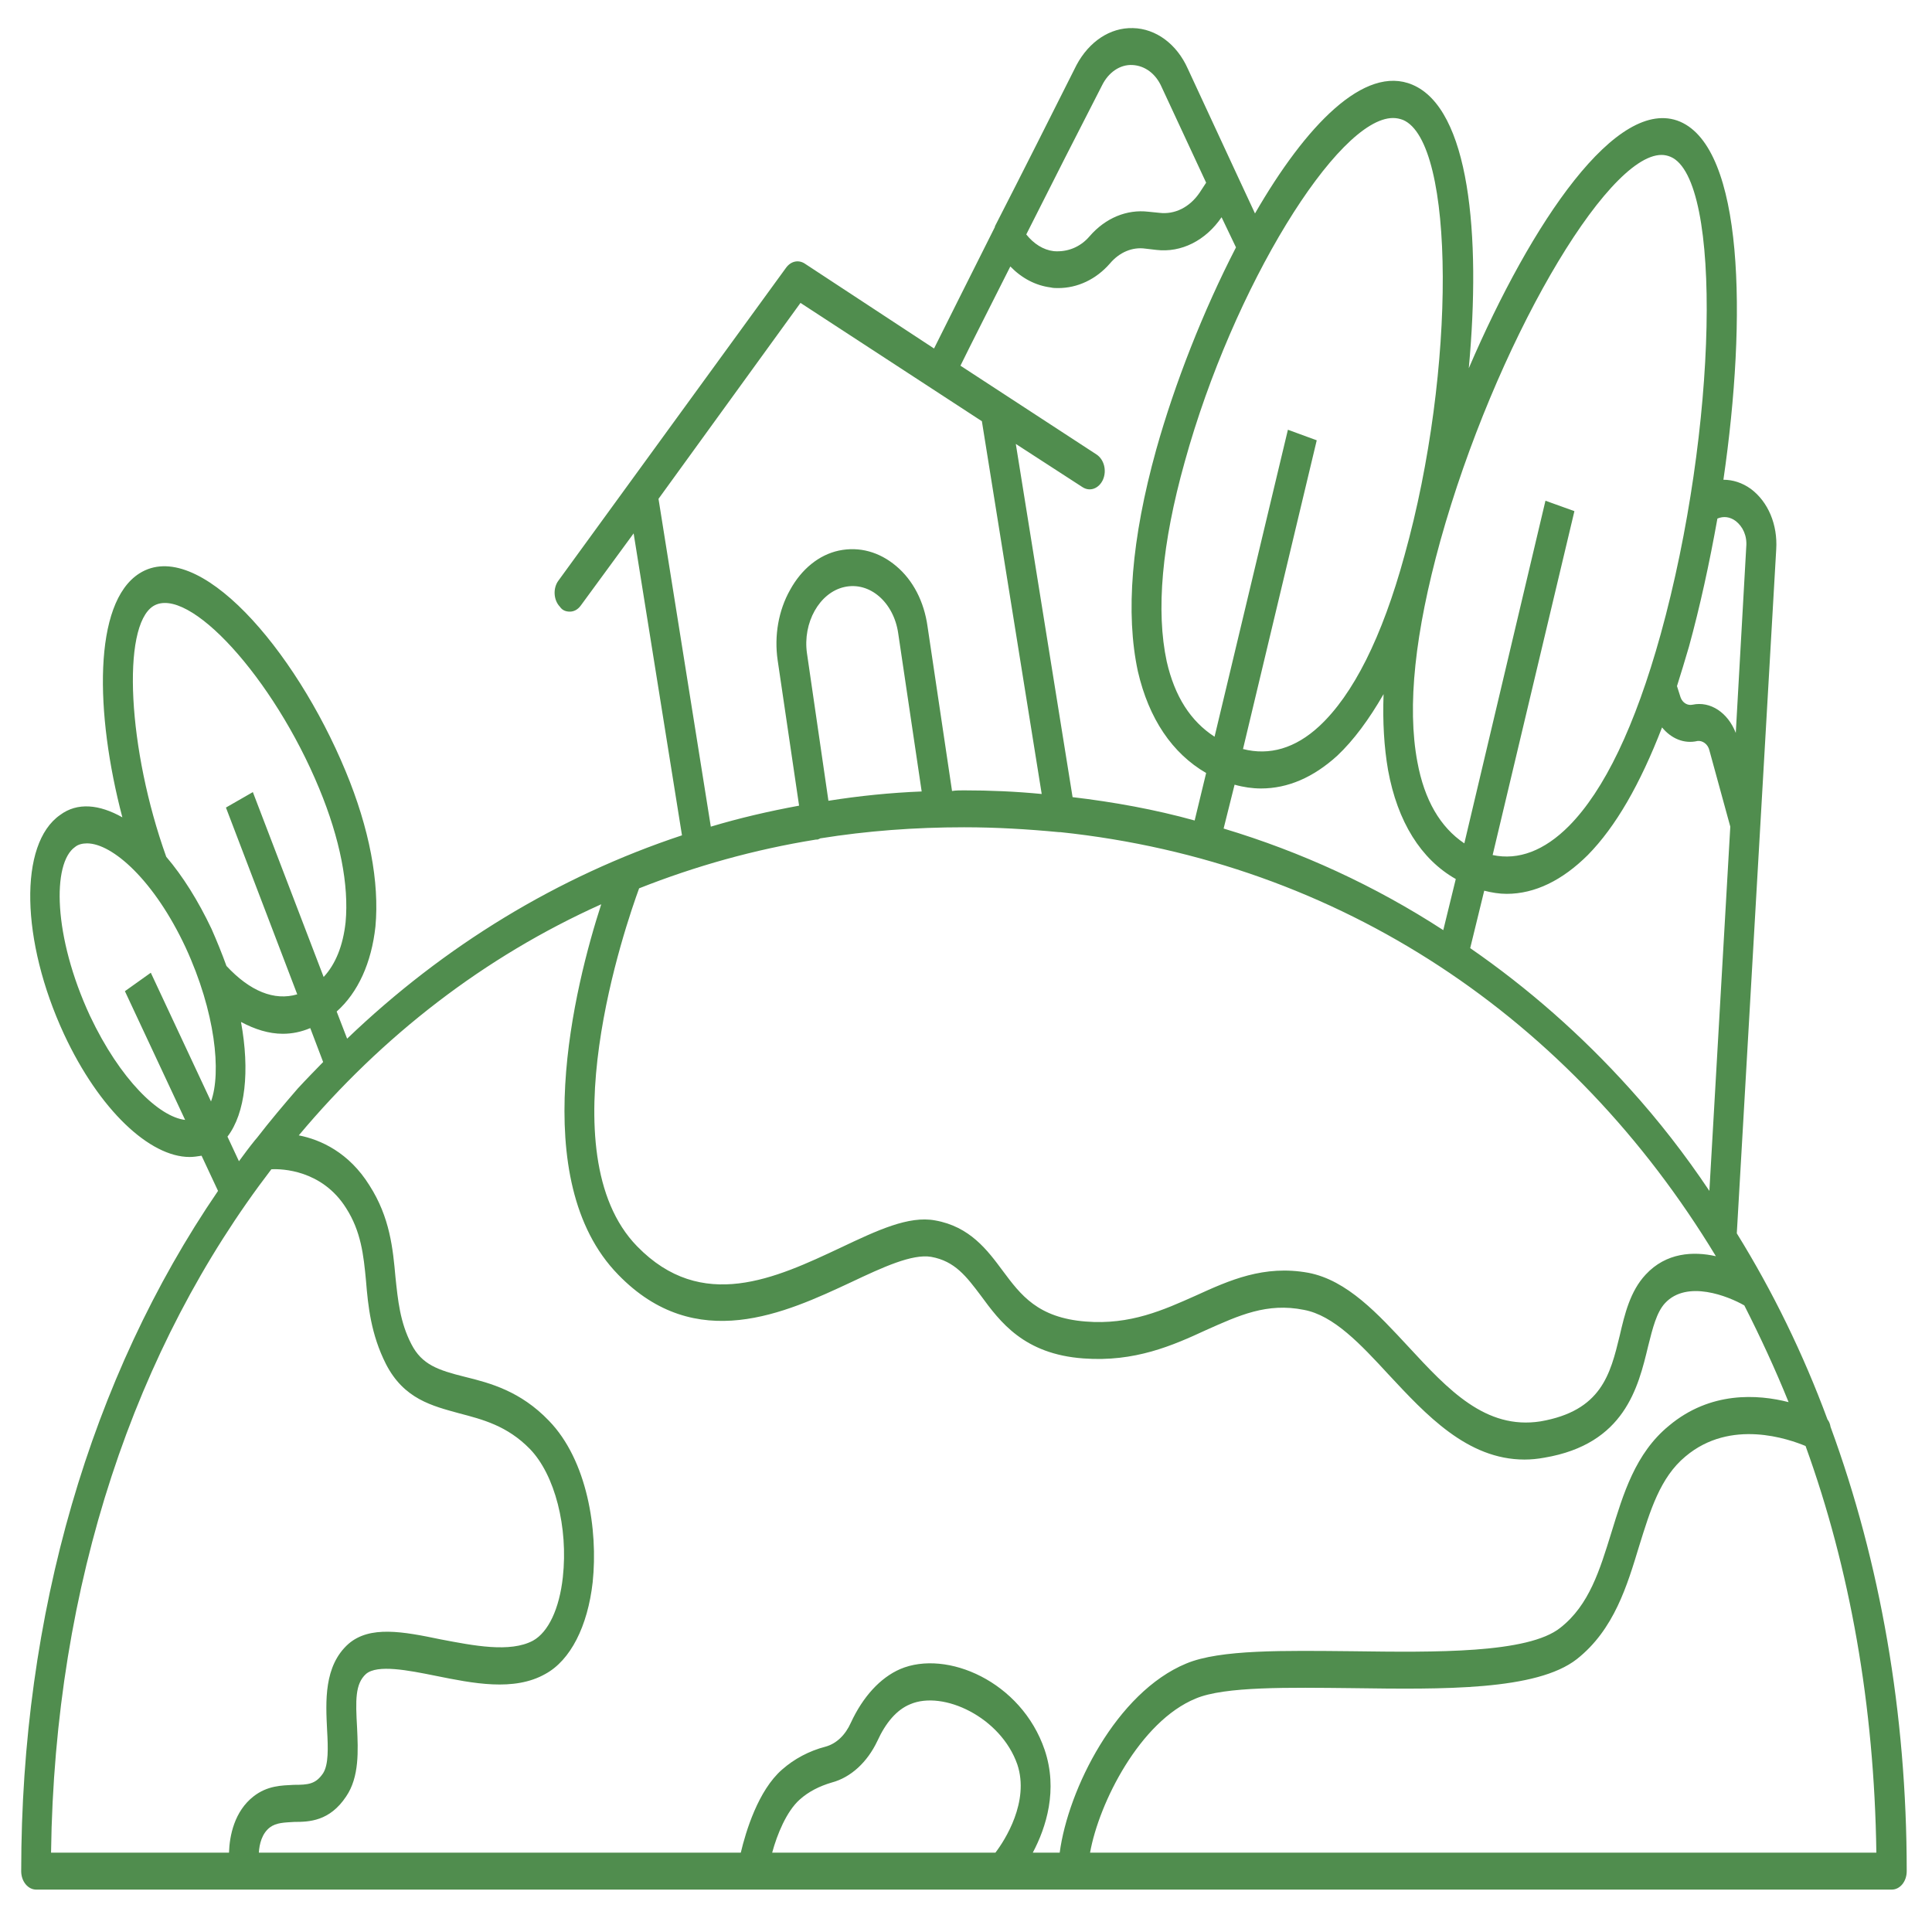 <?xml version="1.0" encoding="utf-8"?>
<svg width="50" zoomAndPan="magnify" viewBox="0 0 37.5 37.5" height="50" preserveAspectRatio="xMidYMid meet" version="1.0" xmlns="http://www.w3.org/2000/svg">
  <defs>
    <clipPath id="9fd5e413df">
      <path d="M 36.117 0 L 37.008 0 L 37.008 1.527 L 36.117 1.527 Z M 36.117 0 " clip-rule="nonzero"/>
    </clipPath>
    <clipPath id="7c6496a3fe">
      <path d="M 11.102 12.57 L 25.906 12.57 L 25.906 24.41 L 11.102 24.41 Z M 11.102 12.57 " clip-rule="nonzero"/>
    </clipPath>
  </defs>
  <g clip-path="url(#9fd5e413df)">
    <path fill="#e6e6e6" d="M 38.633 -3.414 C 38.746 -3.652 39.098 -3.652 39.211 -3.414 L 39.781 -2.254 C 39.828 -2.156 39.922 -2.09 40.031 -2.074 L 41.344 -1.906 C 41.613 -1.875 41.719 -1.551 41.523 -1.367 L 40.562 -0.48 C 40.484 -0.41 40.449 -0.301 40.469 -0.199 L 40.707 1.07 C 40.758 1.328 40.477 1.527 40.238 1.402 L 39.074 0.789 C 38.98 0.738 38.863 0.738 38.77 0.789 L 37.605 1.402 C 37.367 1.527 37.086 1.328 37.137 1.07 L 37.375 -0.199 C 37.395 -0.301 37.359 -0.41 37.281 -0.48 L 36.32 -1.367 C 36.125 -1.551 36.23 -1.875 36.5 -1.906 L 37.812 -2.074 C 37.922 -2.09 38.016 -2.156 38.062 -2.254 Z M 38.633 -3.414 " fill-opacity="1" fill-rule="nonzero"/>
  </g>
  <g clip-path="url(#7c6496a3fe)" style="" transform="matrix(2.476, 0, 0, 3.062, -27.134, -38.042)">
    <path fill="#508d4e" d="M 25.309 21.469 C 25.305 21.449 25.297 21.434 25.285 21.422 C 25.094 21.004 24.855 20.609 24.574 20.242 L 24.883 15.906 C 24.895 15.75 24.82 15.605 24.684 15.523 C 24.617 15.484 24.543 15.465 24.469 15.465 C 24.656 14.426 24.625 13.367 24.129 13.195 C 23.637 13.027 22.965 13.832 22.473 14.758 C 22.57 13.91 22.477 13.113 22.031 12.961 C 21.656 12.832 21.195 13.219 20.797 13.777 L 20.66 13.539 L 20.27 12.859 C 20.184 12.703 20.02 12.605 19.84 12.602 C 19.66 12.598 19.496 12.688 19.398 12.836 C 19.211 13.137 18.973 13.52 18.758 13.859 C 18.758 13.859 18.758 13.863 18.758 13.863 C 18.551 14.195 18.371 14.488 18.281 14.633 L 17.266 14.094 C 17.219 14.07 17.16 14.078 17.121 14.121 L 15.336 16.105 C 15.293 16.152 15.297 16.227 15.348 16.27 C 15.367 16.293 15.395 16.301 15.426 16.301 C 15.457 16.301 15.488 16.289 15.512 16.262 L 15.926 15.805 L 16.305 17.719 C 15.332 17.98 14.441 18.418 13.68 19.008 L 13.598 18.836 C 13.766 18.715 13.871 18.527 13.902 18.297 C 13.934 18.016 13.855 17.676 13.668 17.312 C 13.27 16.535 12.508 15.824 12.051 16.059 C 11.688 16.246 11.703 16.945 11.918 17.605 C 11.738 17.523 11.566 17.508 11.43 17.59 C 11.105 17.773 11.121 18.387 11.461 18.98 C 11.738 19.461 12.133 19.758 12.445 19.758 C 12.477 19.758 12.508 19.754 12.539 19.75 L 12.668 19.973 C 11.668 21.156 11.125 22.656 11.125 24.285 C 11.125 24.352 11.18 24.402 11.242 24.402 L 25.789 24.402 C 25.852 24.402 25.906 24.352 25.906 24.285 C 25.906 23.285 25.699 22.328 25.309 21.469 Z M 17.012 24.168 C 17.051 24.051 17.125 23.906 17.227 23.832 C 17.297 23.781 17.383 23.746 17.48 23.723 C 17.629 23.691 17.758 23.594 17.836 23.461 C 17.902 23.344 17.988 23.262 18.094 23.227 C 18.352 23.137 18.805 23.309 18.934 23.609 C 19.031 23.844 18.836 24.09 18.762 24.168 Z M 19.148 23.516 C 18.965 23.082 18.379 22.879 18.016 23.004 C 17.859 23.059 17.723 23.18 17.629 23.344 C 17.586 23.422 17.516 23.477 17.43 23.496 C 17.301 23.523 17.184 23.574 17.09 23.641 C 16.902 23.773 16.805 24.035 16.766 24.168 L 12.988 24.168 C 12.992 24.113 13.012 24.047 13.074 24.008 C 13.125 23.977 13.188 23.977 13.266 23.973 C 13.383 23.973 13.543 23.969 13.672 23.812 C 13.777 23.688 13.766 23.52 13.758 23.375 C 13.746 23.203 13.742 23.098 13.828 23.035 C 13.918 22.973 14.16 23.012 14.375 23.047 C 14.664 23.094 14.988 23.148 15.234 23.035 C 15.43 22.949 15.566 22.734 15.605 22.453 C 15.648 22.121 15.562 21.68 15.262 21.43 C 15.039 21.242 14.801 21.191 14.605 21.152 C 14.391 21.109 14.266 21.074 14.184 20.945 C 14.094 20.805 14.078 20.664 14.059 20.52 C 14.039 20.34 14.016 20.141 13.855 19.938 C 13.695 19.73 13.473 19.648 13.301 19.621 C 13.957 18.988 14.758 18.488 15.672 18.156 C 15.465 18.672 15.082 19.906 15.805 20.504 C 16.414 21.012 17.117 20.746 17.633 20.551 C 17.879 20.457 18.109 20.371 18.258 20.391 C 18.445 20.418 18.535 20.516 18.648 20.637 C 18.797 20.801 18.984 21.008 19.453 21.035 C 19.855 21.059 20.152 20.953 20.414 20.855 C 20.672 20.762 20.891 20.68 21.18 20.727 C 21.414 20.762 21.625 20.945 21.844 21.137 C 22.137 21.391 22.461 21.676 22.91 21.676 C 22.961 21.676 23.012 21.672 23.066 21.664 C 23.695 21.578 23.801 21.219 23.879 20.957 C 23.914 20.844 23.945 20.742 24.012 20.684 C 24.184 20.535 24.508 20.641 24.633 20.699 C 24.758 20.898 24.875 21.102 24.98 21.312 C 24.738 21.262 24.367 21.242 24.043 21.461 C 23.777 21.637 23.684 21.895 23.59 22.141 C 23.5 22.375 23.418 22.598 23.191 22.742 C 22.938 22.906 22.207 22.898 21.562 22.891 C 21.027 22.887 20.523 22.879 20.258 22.969 C 19.711 23.152 19.332 23.766 19.266 24.168 L 19.055 24.168 C 19.16 24.008 19.254 23.77 19.148 23.516 Z M 17.285 16.566 C 17.25 16.371 17.383 16.18 17.578 16.145 C 17.777 16.109 17.965 16.242 18 16.438 L 18.184 17.441 C 17.938 17.449 17.695 17.469 17.453 17.5 Z M 17.355 17.746 C 17.355 17.746 17.359 17.746 17.359 17.746 C 17.367 17.746 17.371 17.746 17.379 17.742 C 17.383 17.742 17.387 17.738 17.391 17.738 C 17.754 17.691 18.129 17.668 18.516 17.668 C 18.77 17.668 19.016 17.68 19.262 17.699 C 19.262 17.699 19.266 17.699 19.27 17.699 C 19.273 17.699 19.273 17.699 19.273 17.699 C 21.469 17.887 23.281 18.879 24.41 20.387 C 24.234 20.355 24.02 20.363 23.859 20.504 C 23.738 20.609 23.695 20.754 23.656 20.891 C 23.582 21.137 23.512 21.367 23.035 21.434 C 22.605 21.488 22.312 21.234 22 20.961 C 21.762 20.754 21.52 20.539 21.215 20.492 C 20.867 20.441 20.598 20.539 20.332 20.637 C 20.082 20.727 19.82 20.824 19.469 20.801 C 19.094 20.777 18.961 20.633 18.82 20.48 C 18.699 20.348 18.562 20.199 18.289 20.16 C 18.082 20.129 17.836 20.223 17.551 20.332 C 17.039 20.527 16.461 20.746 15.953 20.324 C 15.242 19.734 15.867 18.281 15.969 18.055 C 16.41 17.914 16.871 17.809 17.355 17.746 Z M 20.637 17.398 C 20.707 17.414 20.777 17.422 20.844 17.422 C 21.055 17.422 21.254 17.352 21.441 17.215 C 21.57 17.117 21.691 16.984 21.805 16.824 C 21.797 17 21.809 17.16 21.84 17.305 C 21.914 17.633 22.098 17.871 22.371 17.996 L 22.273 18.32 C 21.738 18.039 21.16 17.824 20.551 17.676 Z M 23.734 19.324 C 23.355 18.984 22.938 18.688 22.484 18.434 L 22.594 18.07 C 22.652 18.082 22.711 18.09 22.77 18.09 C 22.992 18.09 23.207 18.004 23.406 17.844 C 23.625 17.664 23.816 17.395 23.988 17.035 C 24.059 17.105 24.16 17.141 24.266 17.121 C 24.305 17.117 24.348 17.141 24.359 17.18 L 24.523 17.664 L 24.359 19.973 C 24.168 19.742 23.961 19.527 23.734 19.324 Z M 24.566 15.727 C 24.621 15.762 24.656 15.82 24.648 15.891 L 24.566 17.07 C 24.504 16.941 24.367 16.867 24.227 16.891 C 24.188 16.898 24.148 16.879 24.133 16.844 L 24.105 16.773 C 24.137 16.691 24.168 16.609 24.199 16.523 C 24.285 16.27 24.359 15.996 24.422 15.711 C 24.469 15.695 24.52 15.699 24.566 15.727 Z M 23.984 13.406 C 24.008 13.406 24.031 13.41 24.055 13.418 C 24.465 13.559 24.422 15.145 23.977 16.445 C 23.777 17.027 23.535 17.434 23.258 17.66 C 23.066 17.816 22.863 17.879 22.66 17.844 L 23.301 15.664 L 23.074 15.598 L 22.438 17.77 C 22.25 17.668 22.125 17.496 22.07 17.254 C 21.988 16.902 22.051 16.434 22.25 15.852 C 22.676 14.617 23.547 13.406 23.984 13.406 Z M 21.879 13.172 C 21.906 13.172 21.93 13.176 21.957 13.184 C 22.367 13.324 22.375 14.77 21.969 15.945 C 21.793 16.465 21.566 16.828 21.301 17.027 C 21.113 17.168 20.91 17.215 20.703 17.172 L 21.281 15.215 L 21.055 15.148 L 20.48 17.094 C 20.293 16.996 20.168 16.84 20.105 16.617 C 20.02 16.297 20.066 15.871 20.246 15.352 C 20.625 14.242 21.445 13.172 21.879 13.172 Z M 19.598 12.965 C 19.648 12.883 19.738 12.832 19.836 12.836 C 19.934 12.84 20.02 12.891 20.066 12.977 L 20.414 13.582 L 20.363 13.645 C 20.285 13.738 20.168 13.785 20.047 13.773 L 19.961 13.766 C 19.793 13.75 19.625 13.805 19.5 13.922 C 19.426 13.992 19.324 14.023 19.219 14.016 C 19.137 14.008 19.062 13.969 19.004 13.91 C 19.203 13.59 19.422 13.242 19.598 12.965 Z M 18.879 14.113 C 18.969 14.188 19.078 14.234 19.195 14.246 C 19.215 14.25 19.234 14.25 19.254 14.25 C 19.406 14.25 19.551 14.195 19.66 14.094 C 19.734 14.023 19.836 13.988 19.938 14 L 20.023 14.008 C 20.219 14.027 20.41 13.949 20.535 13.801 L 20.648 13.992 C 20.391 14.395 20.168 14.855 20.023 15.273 C 19.828 15.84 19.781 16.312 19.879 16.68 C 19.965 16.98 20.148 17.199 20.414 17.324 L 20.324 17.625 C 20.012 17.555 19.691 17.508 19.367 17.477 L 18.922 15.238 L 19.445 15.512 C 19.504 15.543 19.574 15.52 19.605 15.465 C 19.637 15.406 19.613 15.336 19.555 15.305 L 18.488 14.742 C 18.566 14.613 18.711 14.383 18.879 14.113 Z M 16.121 15.586 L 17.234 14.344 L 18.656 15.094 L 19.125 17.457 C 18.922 17.441 18.719 17.434 18.516 17.434 C 18.484 17.434 18.453 17.434 18.422 17.438 L 18.23 16.395 C 18.203 16.238 18.117 16.102 17.984 16.012 C 17.852 15.922 17.695 15.887 17.535 15.914 C 17.379 15.941 17.242 16.031 17.152 16.164 C 17.062 16.293 17.027 16.453 17.055 16.609 L 17.223 17.531 C 16.988 17.566 16.758 17.609 16.531 17.664 Z M 12.16 16.266 C 12.434 16.129 13.102 16.719 13.461 17.422 C 13.625 17.742 13.695 18.035 13.668 18.27 C 13.648 18.418 13.59 18.535 13.496 18.617 L 12.941 17.445 L 12.73 17.543 L 13.289 18.727 C 13.109 18.77 12.918 18.707 12.734 18.547 C 12.699 18.469 12.66 18.391 12.617 18.312 C 12.512 18.133 12.391 17.977 12.262 17.855 C 11.961 17.176 11.91 16.395 12.16 16.266 Z M 11.664 18.863 C 11.375 18.359 11.367 17.895 11.547 17.793 C 11.57 17.777 11.605 17.77 11.641 17.77 C 11.84 17.77 12.168 18.004 12.414 18.43 C 12.648 18.84 12.695 19.223 12.613 19.406 L 12.141 18.59 L 11.938 18.707 L 12.41 19.523 C 12.207 19.504 11.902 19.27 11.664 18.863 Z M 12.742 19.629 C 12.883 19.48 12.918 19.211 12.848 18.902 C 12.957 18.949 13.066 18.977 13.176 18.977 C 13.25 18.977 13.32 18.965 13.391 18.941 L 13.492 19.156 C 13.426 19.211 13.359 19.266 13.293 19.324 C 13.184 19.426 13.074 19.531 12.973 19.637 C 12.969 19.641 12.961 19.648 12.957 19.652 C 12.914 19.695 12.871 19.742 12.832 19.785 Z M 13.086 19.836 C 13.168 19.832 13.484 19.84 13.672 20.082 C 13.789 20.23 13.809 20.379 13.828 20.543 C 13.844 20.703 13.867 20.883 13.984 21.07 C 14.125 21.293 14.348 21.336 14.559 21.383 C 14.742 21.422 14.934 21.461 15.113 21.609 C 15.309 21.773 15.414 22.105 15.371 22.422 C 15.344 22.621 15.258 22.77 15.137 22.824 C 14.957 22.902 14.668 22.855 14.414 22.816 C 14.117 22.766 13.859 22.727 13.691 22.844 C 13.496 22.984 13.512 23.211 13.523 23.391 C 13.531 23.504 13.535 23.609 13.492 23.664 C 13.434 23.734 13.375 23.738 13.262 23.738 C 13.168 23.742 13.055 23.742 12.945 23.812 C 12.797 23.906 12.758 24.059 12.754 24.168 L 11.359 24.168 C 11.387 22.457 12.02 20.961 13.086 19.836 Z M 19.504 24.168 C 19.574 23.852 19.895 23.336 20.332 23.191 C 20.559 23.113 21.066 23.121 21.559 23.125 C 22.27 23.133 23.004 23.141 23.32 22.941 C 23.613 22.754 23.715 22.473 23.809 22.223 C 23.895 22 23.973 21.789 24.172 21.656 C 24.527 21.414 24.984 21.547 25.113 21.59 C 25.461 22.367 25.652 23.234 25.668 24.168 Z M 19.504 24.168 " fill-opacity="1" fill-rule="nonzero"/>
  </g>
</svg>